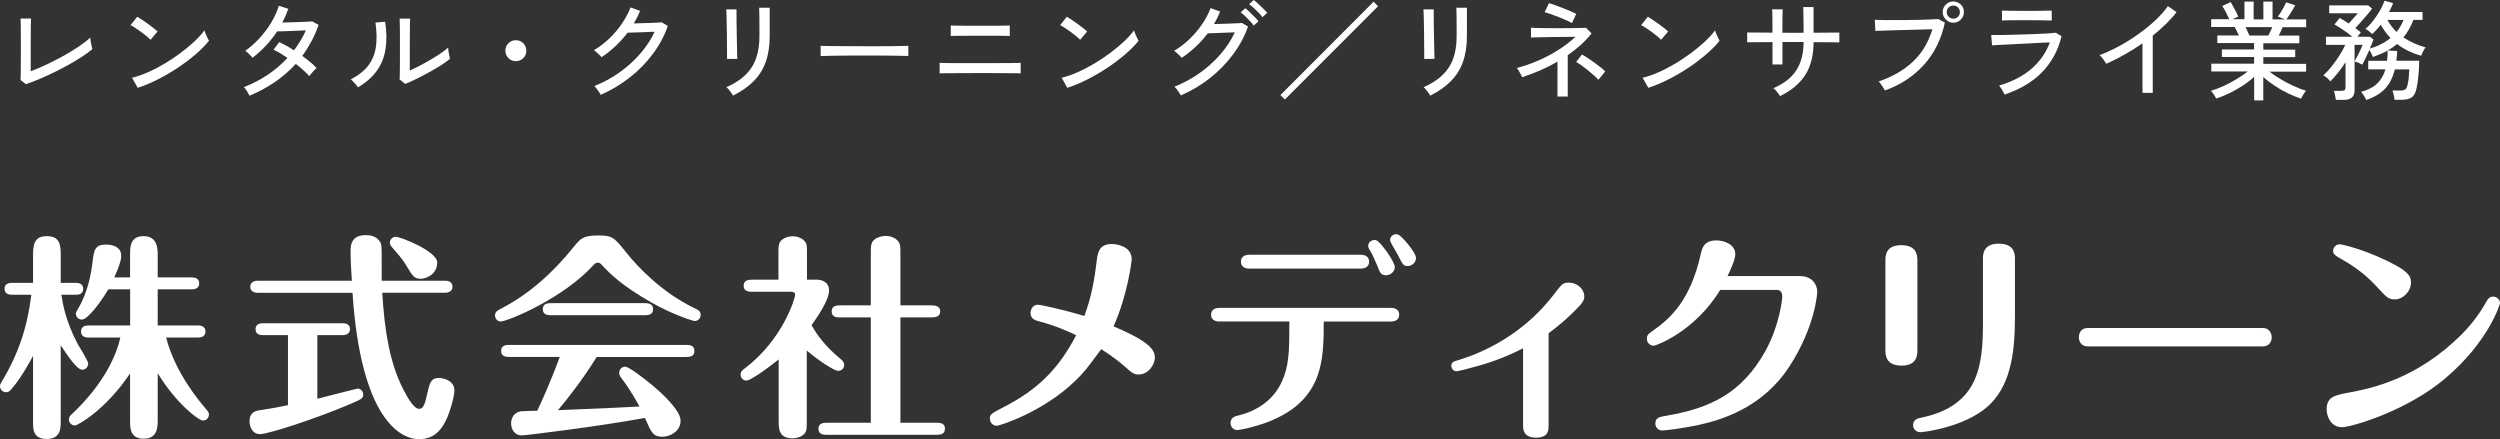 <?xml version="1.0" encoding="UTF-8"?><svg id="_レイヤー_2" xmlns="http://www.w3.org/2000/svg" viewBox="0 0 555.08 97.5"><rect x="0" y="0" width="555.08" height="97.5" fill="#333333" stroke="none"/><defs><style>.cls-1{fill:#fff;}</style></defs><g id="_レイヤー_1-2"><g><path class="cls-1" d="M13.63,65.44c.29,1.92,.91,5.81,3.65,10.99,.38,.67,2.3,3.7,2.3,4.27,0,.82-.62,1.39-1.3,1.39-1.2,0-3.12-2.93-4.8-5.42v16.85c0,1.58,0,3.94-3.12,3.94s-3.02-2.3-3.02-3.94v-14.5c-.29,.53-2.54,4.8-4.7,7.25-.34,.43-.67,.82-1.3,.82-.77,0-1.34-.62-1.34-1.34,0-.38,.14-.58,.38-1.01,3.7-6.1,5.71-12.15,6.58-19.3H2.64c-.53,0-1.63-.1-1.63-1.34,0-1.15,1.06-1.3,1.63-1.3H7.34v-6.43c0-2.98,.96-3.94,3.07-3.94,2.74,0,3.07,1.78,3.07,3.94v6.43h3.36c.48,0,1.63,.1,1.63,1.34s-1.1,1.3-1.63,1.3h-3.22Zm15.27,6.82v-8.02h-4.85c-1.68,2.88-4.61,6.72-5.86,6.72-.82,0-1.34-.67-1.34-1.3,0-.34,.1-.43,.43-1.01,2.3-3.84,2.98-8.06,3.26-10.46,.34-2.64,.48-3.89,3.02-3.89,.48,0,3.36,.05,3.36,2.5,0,.91-.38,2.16-1.54,4.8h3.5v-4.99c0-1.78,0-4.18,3.02-4.18s3.12,2.74,3.12,4.18v4.99h7.63c.48,0,1.58,.1,1.58,1.34,0,1.15-1.06,1.3-1.58,1.3h-7.63v8.02h9.02c.48,0,1.58,.14,1.58,1.34s-1.06,1.34-1.58,1.34h-7.15c1.97,7.78,7.39,14.16,8.78,15.79,.62,.77,.72,.86,.72,1.3,0,.77-.58,1.34-1.34,1.34-.96,0-6-3.84-10.03-10.51v10.37c0,1.49,0,4.18-3.12,4.18s-3.02-2.59-3.02-4.18v-10.32c-5.42,8.16-11.71,11.57-12.24,11.57-.72,0-1.34-.62-1.34-1.34,0-.58,.34-.91,.62-1.15,7.39-6.96,9.98-13.35,10.8-17.04h-7.1c-.48,0-1.63-.1-1.63-1.34s1.1-1.34,1.63-1.34h9.26Z"/><path class="cls-1" d="M70.47,88.53c.82-.19,8.78-2.26,8.93-2.26,.58,0,1.25,.53,1.25,1.34,0,.86-.34,1.01-3.36,2.3-7.63,3.22-17.81,6.48-19.54,6.48s-2.35-1.63-2.35-2.93c0-1.68,1.1-2.21,2.11-2.35,2.93-.43,5.62-.96,6.43-1.15v-15.55h-5.57c-.58,0-1.63-.14-1.63-1.3,0-1.25,1.1-1.34,1.63-1.34h17.71c.58,0,1.63,.14,1.63,1.3s-1.1,1.34-1.63,1.34h-5.62v14.11Zm28.37-26.21c.58,0,1.63,.19,1.63,1.34s-1.1,1.34-1.63,1.34h-13.97c.53,8.74,1.73,15.51,4.46,21.03,1.01,2.02,2.5,4.75,3.74,4.75,1.01,0,1.34-1.34,1.82-3.5,.53-2.26,.77-3.36,2.59-3.36,.86,0,3.41,.53,3.41,2.74,0,1.49-.96,4.56-1.54,5.95-1.15,2.64-2.78,4.9-6.34,4.9-4.13,0-12.91-4.56-14.74-32.5h-21.07c-.58,0-1.63-.19-1.63-1.34s1.1-1.34,1.63-1.34h20.93c-.14-1.63-.29-4.51-.29-6.48,0-1.2,0-3.65,3.41-3.65,.86,0,2.54,.19,3.26,1.73,.24,.53,.24,.96,.24,5.14v3.26h14.07Zm-5.42-.43c-1.49,0-1.82-.62-3.26-3.02-.82-1.39-2.21-2.93-3.12-3.98-.24-.29-.48-.58-.48-1.01,0-.67,.58-1.3,1.3-1.3,1.15,0,9.22,3.22,9.22,5.71s-2.3,3.6-3.65,3.6Z"/><path class="cls-1" d="M154.32,71.29c-.48,0-5.14-1.54-9.6-4.08-6.91-3.94-9.26-6.43-11.28-8.59-.14-.1-.34-.29-.72-.29-.43,0-.58,.19-.82,.38-6.72,7.54-19.25,12.67-20.74,12.67-.67,0-1.25-.62-1.25-1.34,0-.77,.48-1.06,1.2-1.44,6.38-3.26,11.76-8.16,16.27-13.78,1.39-1.73,2.02-2.54,5.33-2.54s3.65,.43,6.34,3.79c2.4,3.02,7.92,8.98,15.51,12.53,.38,.19,1.01,.48,1.01,1.34,0,.91-.82,1.34-1.25,1.34Zm-41.04,7.97c-.77,0-2.02,0-2.02-1.34s1.2-1.34,2.02-1.34h38.93c.77,0,1.97,0,1.97,1.34s-1.2,1.34-1.97,1.34h-19.73c-3.12,5.04-6.48,9.31-8.59,11.81,5.86-.24,12.19-.48,18.1-.82-.29-.48-1.78-3.36-3.98-6.24-.24-.29-.53-.72-.53-1.25,0-.72,.58-1.34,1.34-1.34,.82,0,4.22,2.64,5.38,3.6,2.98,2.4,6.91,6.14,6.91,8.4s-2.21,3.55-4.03,3.55c-2.06,0-2.45-.86-3.89-4.18-10.08,1.87-26.55,3.89-27.41,3.89-1.39,0-2.3-1.25-2.3-2.69,0-1.15,.67-2.59,2.45-2.69,.53-.05,2.88-.1,3.36-.1,.86-1.82,3.02-6.53,4.99-11.95h-10.99Zm29.71-11.95c.77,0,2.02,0,2.02,1.34s-1.25,1.34-2.02,1.34h-20.5c-.72,0-1.97,0-1.97-1.34s1.2-1.34,1.97-1.34h20.5Z"/><path class="cls-1" d="M181.2,62.08c1.54,0,2.88,.72,2.88,2.4,0,2.3-2.93,6.34-3.89,7.73,1.44,2.54,3.31,4.9,6.38,7.44,.48,.38,.86,.77,.86,1.39,0,.86-.72,1.3-1.34,1.3-.86,0-4.46-2.35-6.96-4.51v15.55c0,1.92,0,2.59-.86,3.22-.67,.53-1.54,.72-2.26,.72-3.12,0-3.12-2.11-3.12-3.94v-13.58c-3.41,2.74-6.43,4.7-7.15,4.7s-1.3-.58-1.3-1.34c0-.67,.48-1.06,.96-1.39,8.4-6.38,11.14-15.51,11.14-16.32,0-.53-.34-.67-1.06-.67h-8.35c-.77,0-2.02,0-2.02-1.34s1.25-1.34,2.02-1.34h5.71v-5.66c0-1.92,0-2.59,.86-3.26,.72-.53,1.58-.72,2.35-.72,1.06,0,2.16,.48,2.69,1.2,.43,.62,.43,.91,.43,2.78v5.66h2.02Zm12.15,31.78v-23.38h-6.72c-.77,0-1.97,0-1.97-1.34s1.2-1.34,1.97-1.34h6.72v-11.19c0-1.82-.05-2.78,.86-3.46,.72-.58,1.82-.77,2.45-.77,1.1,0,2.3,.48,2.83,1.3,.43,.62,.43,.91,.43,2.93v11.19h6.82c.67,0,2.02,.05,2.02,1.34s-1.3,1.34-2.02,1.34h-6.82v23.38h7.92c.77,0,1.97,0,1.97,1.34s-1.25,1.34-1.97,1.34h-24.1c-.82,0-2.02,0-2.02-1.34s1.25-1.34,2.02-1.34h9.6Z"/><path class="cls-1" d="M256.42,79.31c0,1.78-1.54,3.84-3.6,3.84-1.1,0-1.34-.24-3.65-2.26-.72-.62-2.59-2.06-4.66-3.36-3.46,4.66-3.84,5.18-5.81,7.06-7.06,6.86-16.71,9.94-17.38,9.94-.77,0-1.54-.58-1.54-1.63,0-.91,.34-1.1,3.22-2.59,7.58-3.89,12.19-8.64,15.94-15.89-1.63-.77-4.32-2.02-8.21-3.07-.82-.19-1.92-.53-1.92-1.87,0-1.01,.72-1.82,1.58-1.82,.67,0,5.76,1.1,10.37,2.5,.72-2.02,1.87-5.14,2.64-11.42,.29-2.64,.53-4.56,3.5-4.56,.91,0,4.37,.43,4.37,3.36,0,.53-.91,7.97-4.03,14.93,8.26,3.46,9.17,5.38,9.17,6.86Z"/><path class="cls-1" d="M270.77,71.39c-.96,0-1.87-.38-1.87-1.49,0-1.44,1.34-1.54,1.87-1.54h38.02c.96,0,1.87,.38,1.87,1.49,0,1.44-1.34,1.54-1.87,1.54h-14.88c0,7.34-.1,14.55-7.2,19.59-5.14,3.6-11.81,4.51-11.91,4.51-1.06,0-1.58-.82-1.58-1.54,0-1.25,.96-1.54,2.02-1.78,4.03-1.01,7.54-3.5,9.31-7.3,1.68-3.6,1.73-6.77,1.73-13.49h-15.51Zm31.35-14.83c1.06,0,1.87,.48,1.87,1.54s-.82,1.54-1.87,1.54h-24.72c-1.87,0-1.87-1.34-1.87-1.54,0-.24,0-1.54,1.87-1.54h24.72Zm7.58,2.74c0,.91-.86,1.82-1.97,1.82s-1.34-.58-1.97-2.21c-.43-1.06-1.1-2.54-1.49-3.17-.38-.58-.48-.77-.48-1.15,0-.82,.72-1.3,1.39-1.3,.14,0,.29,0,.48,.1,.86,.34,4.03,4.7,4.03,5.9Zm4.7-2.02c0,1.01-.91,1.78-1.82,1.78-.96,0-1.06-.19-2.26-2.54-.24-.53-1.68-2.69-1.68-3.22,0-.62,.53-1.3,1.34-1.3,.14,0,.29,.05,.48,.1,.72,.24,3.94,3.94,3.94,5.18Z"/><path class="cls-1" d="M343.83,94.53c0,1.01,0,2.64-2.78,2.64s-2.88-1.82-2.88-2.69v-17.14c-4.94,2.5-8.69,3.55-10.46,4.03-1.49,.43-3.89,1.06-4.37,1.06-.58,0-1.1-.58-1.1-1.2,0-.82,.67-1.01,1.15-1.15,8.45-2.5,16.03-7.49,21.46-14.5,1.97-2.59,2.16-2.83,3.5-2.83,1.82,0,3.41,1.44,3.41,3.02,0,1.01-.38,1.58-2.83,3.94-2.11,2.02-3.84,3.36-5.09,4.27v20.55Z"/><path class="cls-1" d="M399.75,61.31c2.4,0,3.74,1.68,3.74,3.5,0,.14-.38,7.63-6.19,16.56-6,9.22-15.12,11.91-20.5,13.06-3.5,.72-7.1,1.15-7.68,1.15-.96,0-1.58-.72-1.58-1.54,0-1.3,.91-1.49,2.45-1.73,9.7-1.68,16.75-4.94,22.03-14.45,3.07-5.57,3.7-11.38,3.7-12.05,0-.53-.19-1.44-1.2-1.44h-12.58c-5.66,9.31-14.31,12.39-14.74,12.39-.77,0-1.54-.58-1.54-1.54,0-.82,.24-1.01,1.58-1.97,3.74-2.64,8.06-6.67,10.32-16.56,.34-1.58,.72-3.31,3.55-3.31,1.54,0,4.18,.77,4.18,3.07,0,1.15-1.1,3.6-1.73,4.85h16.18Z"/><path class="cls-1" d="M425.72,77.77c0,.91,0,3.41-3.5,3.41s-3.6-2.35-3.6-3.36v-20.02c0-.91,0-3.36,3.5-3.36s3.6,2.3,3.6,3.36v19.97Zm21.65-7.06c0,8.69-1.3,15.36-6.14,19.63-5.14,4.46-13.92,5.62-14.88,5.62-.77,0-1.58-.58-1.58-1.54,0-1.3,1.06-1.54,1.78-1.68,13.06-2.69,13.73-11.95,13.73-21.41v-13.87c0-.91,0-3.36,3.5-3.36s3.6,2.3,3.6,3.36v13.25Z"/><path class="cls-1" d="M502.42,72.83c1.68,0,1.97,1.54,1.97,2.02,0,1.2-.72,2.06-1.97,2.06h-38.88c-1.68,0-1.97-1.44-1.97-2.02,0-.38,.14-2.06,1.97-2.06h38.88Z"/><path class="cls-1" d="M521.72,87.13c4.51-.86,14.98-2.88,25.06-13.11,2.5-2.54,4.18-5.09,5.23-6.96,.34-.62,.67-1.2,1.54-1.2s1.54,.72,1.54,1.44c0,.29-2.59,8.59-12.1,16.66-8.74,7.44-21.12,10.9-22.99,10.9-2.54,0-3.41-2.54-3.41-3.94,0-2.83,1.78-3.17,5.14-3.79Zm5.81-23.67c-2.98-3.26-6.24-5.14-7.87-6.05-1.2-.72-1.63-.96-1.63-1.73,0-.86,.77-1.44,1.44-1.44,.58,0,4.46,.96,8.69,2.83,7.01,3.07,7.15,4.42,7.15,5.66,0,2.11-1.92,3.74-3.46,3.74s-1.82-.29-4.32-3.02Z"/></g><g><path class="cls-1" d="M5.76,18.7l-1.2-.94c.02-.21,.03-.6,.04-1.19,0-.58,.02-1.26,.02-2.04,0-.78,.01-1.56,.01-2.35v-3.9c0-.62,0-1.23-.01-1.82,0-.59-.02-1.1-.02-1.52,0-.42-.02-.7-.04-.83h2.33c-.02,.3-.03,.79-.04,1.46,0,.67-.02,1.4-.02,2.18,0,.78-.01,1.51-.01,2.18v5.9c1.1-.42,2.29-.92,3.56-1.52,1.27-.6,2.52-1.24,3.76-1.93,1.23-.69,2.36-1.38,3.4-2.08,1.03-.7,1.87-1.35,2.51-1.96,0,.18,.03,.44,.08,.8,.06,.36,.12,.71,.2,1.04,.08,.34,.14,.58,.17,.74-.64,.53-1.4,1.08-2.29,1.67-.89,.58-1.86,1.17-2.9,1.75-1.05,.58-2.13,1.15-3.24,1.69-1.11,.54-2.2,1.04-3.28,1.5-1.07,.46-2.08,.84-3.02,1.14Z"/><path class="cls-1" d="M33.43,8.83c-.18-.19-.45-.44-.83-.76-.38-.31-.79-.63-1.24-.96-.45-.33-.88-.63-1.31-.91-.42-.28-.78-.48-1.07-.61l1.49-1.87c.29,.16,.64,.38,1.07,.67s.86,.59,1.31,.91c.45,.32,.86,.63,1.25,.94,.38,.3,.68,.55,.89,.74l-1.56,1.85Zm-2.86,10.66l-1.25-2.23c1.14-.27,2.33-.68,3.58-1.24,1.25-.55,2.48-1.2,3.71-1.93,1.22-.74,2.4-1.52,3.52-2.36,1.12-.84,2.13-1.68,3.04-2.53,.9-.85,1.64-1.66,2.22-2.45,.05,.18,.14,.42,.26,.73,.13,.31,.26,.62,.41,.91,.14,.3,.26,.52,.34,.66-.77,.96-1.74,1.95-2.93,2.98-1.18,1.02-2.49,2.01-3.91,2.96-1.42,.95-2.9,1.82-4.44,2.6-1.54,.78-3.05,1.42-4.54,1.9Z"/><path class="cls-1" d="M55.39,21.26c-.13-.3-.32-.66-.59-1.07-.26-.41-.48-.69-.66-.85,1.86-.7,3.61-1.61,5.26-2.71,1.65-1.1,3.12-2.36,4.42-3.77-.53-.37-1.06-.71-1.58-1.03-.53-.32-1.03-.58-1.51-.79l1.27-1.68c.51,.22,1.04,.49,1.6,.8,.55,.31,1.11,.65,1.67,1.02,.53-.7,1.02-1.42,1.46-2.16,.45-.74,.84-1.5,1.18-2.28-.51,.02-1.08,.04-1.7,.07-.62,.03-1.24,.06-1.86,.08s-1.18,.04-1.68,.06c-.5,.02-.88,.02-1.14,.02-.72,1.1-1.54,2.15-2.46,3.14-.92,.99-1.92,1.9-3.01,2.71-.11-.14-.27-.32-.47-.53-.2-.21-.4-.41-.61-.6-.21-.19-.38-.33-.53-.41,1.14-.8,2.2-1.74,3.19-2.82s1.86-2.24,2.59-3.47c.74-1.23,1.3-2.46,1.68-3.7l2.11,.67c-.37,1.04-.82,2.06-1.34,3.05,.53-.02,1.11-.03,1.75-.05s1.28-.04,1.91-.06c.63-.02,1.21-.05,1.73-.07,.52-.02,.93-.05,1.24-.08l1.42,.77c-.43,1.28-.96,2.49-1.57,3.64-.62,1.14-1.3,2.23-2.05,3.25,.64,.46,1.24,.93,1.79,1.39,.55,.46,1.02,.9,1.4,1.32-.14,.1-.32,.26-.54,.49-.22,.23-.42,.46-.62,.7-.2,.23-.35,.43-.44,.59-.4-.42-.86-.86-1.37-1.33-.51-.47-1.06-.93-1.66-1.38-1.36,1.5-2.9,2.84-4.63,4.02-1.73,1.18-3.6,2.19-5.62,3.04Z"/><path class="cls-1" d="M79.49,19.39c-.1-.16-.24-.35-.43-.58-.19-.22-.4-.44-.61-.66s-.4-.39-.56-.52c1.76-.93,3.08-1.99,3.96-3.19,.88-1.2,1.42-2.58,1.63-4.14,.21-1.56,.17-3.32-.12-5.29l2.16-.19c.34,2.26,.36,4.28,.08,6.08-.28,1.8-.92,3.4-1.91,4.79-.99,1.39-2.39,2.62-4.2,3.7Zm10.46-.77l-1.22-.98c.02-.22,.03-.61,.04-1.16,0-.55,.02-1.19,.02-1.92,0-.73,.01-1.48,.01-2.27v-2.18c0-1.14,0-2.26-.01-3.36,0-1.1-.03-1.98-.06-2.62h2.33c-.02,.3-.03,.8-.04,1.48,0,.68-.02,1.42-.02,2.21,0,.79-.01,1.52-.01,2.2v5.64c.67-.3,1.42-.67,2.26-1.1,.83-.43,1.66-.89,2.47-1.37s1.56-.95,2.23-1.42c.67-.46,1.19-.87,1.56-1.22,0,.21,.02,.49,.07,.84,.05,.35,.11,.68,.18,1,.07,.31,.12,.53,.16,.66-.53,.45-1.22,.94-2.08,1.48-.86,.54-1.77,1.07-2.74,1.61-.97,.54-1.91,1.02-2.82,1.46-.91,.44-1.69,.79-2.33,1.04Z"/><path class="cls-1" d="M114.53,13.58c-.64,0-1.19-.23-1.64-.68s-.68-1-.68-1.64,.23-1.21,.68-1.66c.46-.45,1-.67,1.64-.67s1.21,.22,1.66,.67c.45,.45,.67,1,.67,1.66s-.22,1.19-.67,1.64-1,.68-1.66,.68Z"/><path class="cls-1" d="M133.37,21.05c-.08-.18-.21-.39-.38-.65-.18-.26-.36-.5-.54-.74-.18-.24-.35-.42-.49-.55,1.97-.78,3.82-1.78,5.54-3,1.73-1.22,3.27-2.6,4.62-4.15,1.35-1.55,2.43-3.19,3.23-4.92-.5,.02-1.04,.04-1.64,.07-.6,.03-1.19,.06-1.78,.07-.58,.02-1.1,.03-1.56,.05s-.8,.02-1.02,.02c-1.63,2.14-3.56,3.96-5.78,5.45-.1-.13-.25-.3-.47-.5-.22-.21-.44-.41-.66-.61-.22-.2-.42-.35-.58-.44,1.2-.7,2.34-1.57,3.41-2.59,1.07-1.02,2.02-2.14,2.83-3.34s1.45-2.39,1.9-3.58l2.11,.77c-.19,.48-.4,.95-.64,1.42-.23,.46-.48,.92-.76,1.37,.53-.02,1.12-.03,1.76-.05,.65-.02,1.28-.04,1.91-.06,.62-.02,1.17-.05,1.64-.07,.47-.02,.78-.04,.92-.06l1.34,.79c-.77,2.21-1.88,4.29-3.34,6.24s-3.17,3.7-5.15,5.24-4.12,2.82-6.44,3.83Z"/><path class="cls-1" d="M161.42,13.1c.02-.1,.02-.42,.01-.96,0-.54-.02-1.22-.02-2.02,0-.8-.02-1.64-.02-2.53,0-.89-.02-1.73-.04-2.53-.02-.8-.03-1.47-.05-2.02-.02-.54-.03-.86-.05-.96h2.28v.98c0,.54,0,1.2,.01,1.98,0,.78,.02,1.6,.04,2.47,.02,.87,.03,1.7,.05,2.5,.02,.79,.03,1.46,.04,2.02,0,.55,.02,.9,.04,1.04l-2.28,.02Zm1.32,8.14c-.06-.16-.18-.36-.36-.61-.18-.25-.36-.49-.56-.73-.2-.24-.38-.42-.54-.55,2.48-1.06,4.32-2.48,5.53-4.26,1.21-1.78,1.81-4.15,1.81-7.09v-2.04c0-.53,0-1.1-.01-1.7,0-.61-.02-1.15-.02-1.62,0-.47-.02-.78-.04-.92h2.35V7.99c0,2.19-.29,4.11-.88,5.75-.58,1.64-1.48,3.07-2.68,4.28-1.2,1.22-2.74,2.29-4.61,3.22Z"/><path class="cls-1" d="M182.21,12.46v-1.61c0-.3,0-.53-.02-.67,.4,.02,1,.03,1.8,.04,.8,0,1.73,.02,2.8,.02,1.06,0,2.19,.02,3.38,.02,1.19,0,2.38,.01,3.58,.01s2.32,0,3.37-.01c1.06,0,1.98-.02,2.78-.04,.8-.02,1.39-.03,1.78-.05v.53c0,.29,0,.61-.01,.97,0,.36,0,.61,.01,.76-.5-.02-1.23-.03-2.21-.05-.98-.02-2.09-.03-3.35-.04-1.26,0-2.56-.01-3.92-.01s-2.69,0-3.98,.01c-1.3,0-2.47,.02-3.52,.04-1.05,.02-1.88,.04-2.48,.07Z"/><path class="cls-1" d="M208.63,16.3v-2.35c.16,.02,.5,.03,1.02,.04,.52,0,1.15,.02,1.88,.02,.74,0,1.5,.01,2.3,.01h5.88c.69,0,1.4,0,2.15-.01,.74,0,1.45-.01,2.12-.01s1.25,0,1.73-.01c.48,0,.78-.02,.91-.04v2.35c-.13-.02-.42-.03-.89-.04-.46,0-1.03-.01-1.69-.01s-1.36,0-2.1-.01c-.74,0-1.45-.01-2.15-.01h-3.52c-.7,0-1.47,0-2.29,.01-.82,0-1.62,.01-2.39,.01s-1.42,0-1.97,.01c-.54,0-.88,.02-1.01,.04Zm2.47-8.3v-2.35c.16,.02,.52,.03,1.08,.04,.56,0,1.21,.02,1.94,.02,.74,0,1.47,.01,2.2,.01h3.5c.63,0,1.26,0,1.9-.01,.63,0,1.18-.02,1.63-.02,.46,0,.74-.02,.85-.04v2.35c-.14-.02-.44-.03-.88-.04-.44,0-.96-.02-1.57-.02-.61,0-1.23-.01-1.87-.01h-3.02c-.54,0-1.12,0-1.74,.01-.62,0-1.21,.01-1.78,.01s-1.06,0-1.46,.01c-.41,0-.67,.02-.78,.04Z"/><path class="cls-1" d="M239.83,8.83c-.18-.19-.45-.44-.83-.76-.38-.31-.79-.63-1.24-.96-.45-.33-.88-.63-1.31-.91-.42-.28-.78-.48-1.07-.61l1.49-1.87c.29,.16,.64,.38,1.07,.67s.86,.59,1.31,.91c.45,.32,.86,.63,1.25,.94,.38,.3,.68,.55,.89,.74l-1.56,1.85Zm-2.86,10.66l-1.25-2.23c1.14-.27,2.33-.68,3.58-1.24,1.25-.55,2.48-1.2,3.71-1.93,1.22-.74,2.4-1.52,3.52-2.36,1.12-.84,2.13-1.68,3.04-2.53,.9-.85,1.64-1.66,2.22-2.45,.05,.18,.14,.42,.26,.73,.13,.31,.26,.62,.41,.91,.14,.3,.26,.52,.34,.66-.77,.96-1.74,1.95-2.93,2.98-1.18,1.02-2.49,2.01-3.91,2.96-1.42,.95-2.9,1.82-4.44,2.6-1.54,.78-3.05,1.42-4.54,1.9Z"/><path class="cls-1" d="M262.18,21.17c-.08-.16-.21-.37-.38-.62-.18-.26-.36-.51-.55-.76s-.36-.43-.5-.54c1.98-.78,3.84-1.78,5.57-3s3.27-2.6,4.62-4.15c1.35-1.55,2.43-3.19,3.23-4.92-.5,.02-1.04,.04-1.64,.06-.6,.02-1.19,.05-1.78,.07s-1.1,.04-1.56,.06c-.46,.02-.8,.02-1.02,.02-1.63,2.14-3.56,3.96-5.78,5.45-.1-.13-.25-.3-.47-.5-.22-.21-.44-.41-.66-.61-.22-.2-.42-.35-.58-.44,1.2-.7,2.34-1.57,3.41-2.6,1.07-1.03,2.02-2.14,2.83-3.34,.82-1.19,1.44-2.38,1.87-3.56l2.11,.77c-.18,.46-.38,.93-.61,1.39-.23,.46-.48,.93-.76,1.39,.53-.02,1.12-.03,1.76-.05,.65-.02,1.28-.04,1.91-.06,.62-.02,1.17-.05,1.64-.07s.78-.04,.92-.06l1.34,.79c-.77,2.19-1.88,4.26-3.34,6.22-1.46,1.95-3.17,3.7-5.15,5.26-1.98,1.55-4.12,2.82-6.44,3.82Zm16.18-15.48c-.22-.32-.5-.66-.84-1.03-.34-.37-.68-.72-1.04-1.07-.36-.34-.69-.62-1-.83l1.01-.94c.26,.19,.58,.47,.96,.84,.38,.37,.76,.74,1.13,1.12,.37,.38,.65,.69,.84,.95l-1.06,.96Zm1.94-1.87c-.22-.32-.51-.66-.86-1.02-.35-.36-.71-.71-1.08-1.04s-.7-.61-1.01-.82l1.01-.94c.27,.19,.6,.46,.98,.82,.38,.35,.76,.72,1.14,1.09s.67,.69,.88,.95l-1.06,.96Z"/><path class="cls-1" d="M285.29,22.1l-1.01-.98L304.99,.38l.98,1.01-20.69,20.71Z"/><path class="cls-1" d="M316.22,13.1c.02-.1,.02-.42,.01-.96,0-.54-.02-1.22-.02-2.02,0-.8-.02-1.64-.02-2.53,0-.89-.02-1.73-.04-2.53-.02-.8-.03-1.47-.05-2.02-.02-.54-.03-.86-.05-.96h2.28v.98c0,.54,0,1.2,.01,1.98,0,.78,.02,1.6,.04,2.47,.02,.87,.03,1.7,.05,2.5,.02,.79,.03,1.46,.04,2.02,0,.55,.02,.9,.04,1.04l-2.28,.02Zm1.32,8.14c-.06-.16-.18-.36-.36-.61-.18-.25-.36-.49-.56-.73-.2-.24-.38-.42-.54-.55,2.48-1.06,4.32-2.48,5.53-4.26,1.21-1.78,1.81-4.15,1.81-7.09v-2.04c0-.53,0-1.1-.01-1.7,0-.61-.02-1.15-.02-1.62,0-.47-.02-.78-.04-.92h2.35V7.99c0,2.19-.29,4.11-.88,5.75-.58,1.64-1.48,3.07-2.68,4.28-1.2,1.22-2.74,2.29-4.61,3.22Z"/><path class="cls-1" d="M345.81,21.41v-7.73c-1.26,.74-2.56,1.39-3.9,1.97s-2.65,1.07-3.95,1.49c-.06-.16-.16-.37-.3-.64-.14-.26-.28-.52-.44-.78-.16-.26-.3-.46-.43-.62,1.63-.43,3.24-.99,4.81-1.68,1.58-.69,3.07-1.48,4.48-2.38,1.41-.9,2.66-1.86,3.74-2.88-.69,.02-1.45,.03-2.28,.04-.83,0-1.67,.02-2.51,.02-.84,0-1.62,.02-2.35,.04-.73,.02-1.34,.03-1.84,.04-.5,0-.8,.02-.91,.04v-2.18c.18,.02,.56,.03,1.16,.05,.6,.02,1.33,.03,2.2,.04,.86,0,1.77,.01,2.71,.01s1.85,0,2.71-.01c.86,0,1.6-.02,2.22-.04,.62-.02,1.01-.03,1.19-.05l1.25,1.25c-.72,.93-1.53,1.79-2.42,2.59-.9,.8-1.85,1.55-2.86,2.26v9.17h-2.28Zm3.22-16.3c-.24-.14-.62-.33-1.14-.56-.52-.23-1.1-.48-1.73-.73-.63-.26-1.24-.48-1.81-.68-.58-.2-1.04-.35-1.39-.44l.96-1.99c.29,.06,.71,.2,1.26,.4,.55,.2,1.15,.42,1.79,.67,.64,.25,1.23,.49,1.78,.72,.54,.23,.95,.43,1.22,.59l-.94,2.04Zm5.86,12.6c-.26-.29-.6-.62-1.02-1-.42-.38-.88-.76-1.36-1.15s-.95-.75-1.4-1.07c-.46-.32-.84-.56-1.16-.72l1.3-1.68c.37,.21,.8,.47,1.28,.79,.49,.32,.98,.66,1.48,1.02,.5,.36,.96,.71,1.39,1.06,.43,.34,.77,.64,1.01,.9l-1.51,1.85Z"/><path class="cls-1" d="M368.83,8.83c-.18-.19-.45-.44-.83-.76-.38-.31-.79-.63-1.24-.96-.45-.33-.88-.63-1.31-.91-.42-.28-.78-.48-1.07-.61l1.49-1.87c.29,.16,.64,.38,1.07,.67s.86,.59,1.31,.91c.45,.32,.86,.63,1.25,.94,.38,.3,.68,.55,.89,.74l-1.56,1.85Zm-2.86,10.66l-1.25-2.23c1.14-.27,2.33-.68,3.58-1.24,1.25-.55,2.48-1.2,3.71-1.93,1.22-.74,2.4-1.52,3.52-2.36,1.12-.84,2.13-1.68,3.04-2.53,.9-.85,1.64-1.66,2.22-2.45,.05,.18,.14,.42,.26,.73,.13,.31,.26,.62,.41,.91,.14,.3,.26,.52,.34,.66-.77,.96-1.74,1.95-2.93,2.98-1.18,1.02-2.49,2.01-3.91,2.96-1.42,.95-2.9,1.82-4.44,2.6-1.54,.78-3.05,1.42-4.54,1.9Z"/><path class="cls-1" d="M395.23,21.31c-.14-.22-.37-.53-.67-.91-.3-.38-.58-.66-.82-.82,2.32-.99,4.02-2.31,5.09-3.96,1.07-1.65,1.62-3.74,1.63-6.29h-4.7v4.99h-2.21v-4.97c-.83,0-1.65,0-2.45,.01-.8,0-1.48,.01-2.05,.01s-.94,0-1.12,.02v-2.18c.13,0,.48,0,1.04,.01,.57,0,1.26,.01,2.06,.01s1.64,0,2.51,.02v-1.49c0-.54,0-1.07-.01-1.58,0-.51-.02-.96-.02-1.34,0-.38-.02-.64-.04-.77h2.35c-.02,.11-.03,.36-.04,.76,0,.39-.02,.85-.02,1.37,0,.52-.01,1.05-.01,1.6v1.46c.51,.02,.97,.02,1.37,.02h1.92c.42,0,.89,0,1.42-.02,0-.37,0-.83-.01-1.38,0-.55-.02-1.12-.02-1.7,0-.58-.02-1.12-.02-1.6,0-.48-.02-.82-.04-1.01h2.3V7.27c.83-.02,1.65-.02,2.45-.02s1.5,0,2.09-.01c.59,0,.98-.01,1.18-.01v2.18c-.18-.02-.56-.02-1.15-.02s-1.29,0-2.09-.01c-.8,0-1.62-.01-2.47-.01-.02,2.96-.64,5.39-1.87,7.3-1.23,1.9-3.09,3.46-5.57,4.66Z"/><path class="cls-1" d="M418.51,20.09c-.06-.14-.18-.35-.35-.61-.17-.26-.35-.53-.54-.8-.19-.27-.36-.47-.5-.6,3.07-1.04,5.61-2.51,7.62-4.4s3.44-4.29,4.31-7.19c-.7,.02-1.53,.04-2.48,.07-.95,.03-1.94,.06-2.98,.08-1.03,.02-2.03,.05-3,.08-.97,.03-1.82,.06-2.56,.08-.74,.02-1.28,.04-1.63,.06l-.14-2.47c.42,.03,.99,.05,1.73,.06,.74,0,1.57,.01,2.51,.01s1.9,0,2.88-.01c.98,0,1.94-.02,2.86-.05,.92-.02,1.74-.05,2.46-.08,.72-.03,1.26-.06,1.63-.1l1.49,.79c-.8,3.73-2.36,6.86-4.67,9.41-2.31,2.54-5.19,4.43-8.63,5.66Zm15.19-15.05c-.64,0-1.19-.23-1.66-.7-.46-.46-.7-1.02-.7-1.66s.23-1.21,.7-1.67c.46-.46,1.02-.68,1.66-.68s1.21,.23,1.67,.68,.68,1.01,.68,1.67-.23,1.19-.68,1.66c-.46,.46-1.01,.7-1.67,.7Zm0-.89c.42,0,.76-.14,1.04-.43,.28-.29,.42-.63,.42-1.03s-.14-.76-.42-1.04c-.28-.28-.63-.42-1.04-.42s-.74,.14-1.03,.42c-.29,.28-.43,.63-.43,1.04s.14,.74,.43,1.03c.29,.29,.63,.43,1.03,.43Z"/><path class="cls-1" d="M445.08,20.98c-.06-.14-.17-.35-.31-.61-.14-.26-.3-.53-.47-.79-.17-.26-.32-.46-.44-.59,2.91-.85,5.31-2.09,7.19-3.72,1.88-1.63,3.24-3.58,4.09-5.86-.74,.03-1.6,.07-2.59,.12-.99,.05-2.02,.1-3.08,.16-1.06,.06-2.08,.11-3.06,.16-.98,.05-1.83,.09-2.56,.12-.73,.03-1.24,.06-1.55,.1l-.19-2.3c.38,.02,.95,.02,1.7,.01s1.62-.02,2.59-.05c.98-.02,1.98-.05,3.01-.08,1.03-.03,2.02-.07,2.98-.11,.95-.04,1.79-.08,2.51-.13,.72-.05,1.24-.1,1.56-.14l1.27,.77c-.74,3.09-2.15,5.72-4.25,7.91s-4.9,3.87-8.4,5.05Zm-.58-16.42V2.35c.7,.02,1.53,.03,2.48,.05,.95,.02,1.96,.02,3.01,.02s2.01,0,2.96-.02c.95-.02,1.82-.03,2.6-.05v2.21c-.8-.03-1.66-.05-2.57-.06-.91,0-1.91-.01-3-.01h-1.93c-.68,0-1.33,0-1.96,.01-.62,0-1.16,.03-1.61,.06Z"/><path class="cls-1" d="M475.7,20.64V9.62c-1.31,.91-2.65,1.75-4.02,2.52s-2.71,1.44-4.02,2.02c-.16-.27-.38-.6-.66-1s-.56-.7-.83-.92c1.34-.5,2.75-1.14,4.22-1.93s2.91-1.68,4.31-2.68c1.4-.99,2.68-2.02,3.83-3.1,1.15-1.07,2.09-2.13,2.81-3.17l1.92,1.34c-.69,.9-1.48,1.78-2.39,2.66-.9,.88-1.87,1.73-2.89,2.54v12.72h-2.28Z"/><path class="cls-1" d="M500.5,22.27v-5.21c-.72,.67-1.55,1.32-2.5,1.93-.94,.62-1.92,1.17-2.94,1.67-1.02,.5-2.01,.9-2.99,1.22-.05-.13-.14-.3-.29-.53s-.3-.45-.46-.68-.3-.4-.41-.52c.9-.26,1.84-.61,2.83-1.07,.99-.46,1.96-.97,2.89-1.54,.94-.57,1.75-1.12,2.44-1.67h-8.09v-1.73h9.5v-1.49h-7.15v-1.66h7.15v-1.42h-8.16v-1.7h4.78c-.14-.32-.3-.65-.46-.98-.16-.34-.32-.63-.48-.89h-5.21v-1.73h4.03c-.21-.42-.46-.92-.74-1.51s-.57-1.06-.84-1.42l1.87-.89c.19,.3,.4,.66,.62,1.08s.44,.82,.64,1.21c.2,.39,.35,.71,.44,.95l-1.34,.58h2.71V.36h2.04v3.94h2.16V.36h2.04v3.94h2.76l-1.58-.62c.21-.27,.43-.6,.67-.98,.24-.38,.46-.77,.67-1.16,.21-.39,.37-.73,.48-1.02l2.04,.65c-.16,.3-.36,.65-.6,1.04-.24,.39-.48,.78-.72,1.15s-.46,.69-.65,.95h4.39v1.73h-5.23c-.11,.3-.25,.62-.41,.95-.16,.33-.31,.64-.46,.92h4.58v1.7h-7.99v1.42h7.08v1.66h-7.08v1.49h9.5v1.73h-8.14c.7,.54,1.52,1.09,2.44,1.64,.92,.55,1.88,1.06,2.87,1.52,.99,.46,1.93,.82,2.81,1.08-.11,.11-.24,.28-.4,.52-.15,.23-.29,.46-.42,.7-.13,.23-.22,.41-.29,.54-.96-.32-1.95-.73-2.96-1.22s-1.99-1.05-2.92-1.67c-.93-.62-1.76-1.25-2.5-1.91v5.18h-2.06Zm-1.08-14.38h4.22c.14-.27,.3-.58,.46-.91,.16-.34,.3-.66,.43-.96h-5.95c.16,.32,.32,.65,.47,.98,.15,.34,.28,.63,.37,.89Z"/><path class="cls-1" d="M518.64,22.18c-.03-.27-.09-.62-.18-1.04s-.18-.75-.28-.97h1.68c.32,0,.55-.05,.7-.16,.14-.1,.22-.31,.22-.61v-5.59c-.51,.8-1.06,1.57-1.64,2.3-.58,.74-1.16,1.38-1.72,1.94-.16-.21-.4-.45-.73-.73-.33-.28-.6-.48-.83-.59,.61-.54,1.22-1.21,1.85-1.99,.62-.78,1.2-1.6,1.74-2.45,.54-.85,.96-1.62,1.26-2.33h-4.27v-1.8h5.88c-.38-.32-.82-.65-1.3-1-.48-.34-.96-.67-1.43-.97-.47-.3-.89-.56-1.26-.77l1.15-1.44c.29,.16,.61,.35,.96,.56,.35,.22,.7,.44,1.06,.68,.32-.35,.68-.76,1.08-1.21,.4-.46,.71-.81,.94-1.07h-6.36V1.2h8.66l.86,.7c-.26,.37-.61,.82-1.06,1.34-.45,.53-.91,1.06-1.39,1.6-.48,.54-.9,1-1.27,1.4,.22,.16,.44,.32,.66,.49s.4,.32,.56,.47c-.06,.08-.17,.21-.32,.4-.15,.18-.3,.37-.44,.56h2.76l.82,.62c-.08,.22-.19,.51-.34,.86-.14,.35-.3,.74-.48,1.15,.91-.27,1.75-.6,2.52-1s1.46-.84,2.06-1.36c-.42-.43-.8-.89-1.16-1.38-.36-.49-.69-1.01-1-1.57-.3,.4-.62,.78-.94,1.13-.32,.35-.64,.66-.96,.94-.21-.19-.46-.4-.74-.64-.29-.23-.54-.4-.77-.49,.42-.34,.84-.76,1.27-1.27,.43-.51,.85-1.06,1.25-1.66,.4-.59,.75-1.18,1.04-1.75,.3-.58,.52-1.1,.68-1.58l1.92,.53c-.24,.62-.54,1.28-.91,1.97h7.44v1.75h-2.02c-.29,.74-.62,1.43-.98,2.08-.37,.65-.78,1.25-1.25,1.81,.74,.5,1.52,.93,2.35,1.3,.83,.37,1.7,.68,2.59,.94-.11,.11-.24,.28-.37,.52-.14,.23-.26,.47-.37,.71-.11,.24-.19,.44-.24,.6-.99-.27-1.94-.62-2.84-1.06-.9-.43-1.75-.94-2.53-1.54-.59,.51-1.28,.99-2.06,1.44l2.09,.12c-.02,.38-.04,.75-.07,1.1-.03,.35-.07,.7-.12,1.06h5.09c-.02,1.04-.08,2.12-.18,3.23-.1,1.11-.24,2.04-.4,2.8-.21,1.06-.58,1.76-1.12,2.11-.54,.35-1.29,.53-2.27,.53h-1.51c-.03-.27-.1-.63-.19-1.08-.1-.45-.19-.78-.29-.98h1.63c.61,0,1.02-.09,1.24-.26,.22-.18,.39-.54,.52-1.1,.1-.45,.18-.97,.24-1.57s.1-1.19,.12-1.76h-3.22c-.26,1.07-.63,2.04-1.13,2.9-.5,.86-1.16,1.62-2,2.26-.84,.64-1.91,1.18-3.2,1.63-.06-.14-.17-.34-.31-.58-.14-.24-.29-.48-.44-.71-.15-.23-.29-.4-.42-.52,1.57-.42,2.78-1.04,3.62-1.88,.85-.84,1.45-1.88,1.8-3.11h-3.82v-1.9h4.18c.1-.72,.14-1.48,.14-2.28-.48,.27-.99,.52-1.54,.76-.54,.23-1.12,.46-1.73,.68-.08-.21-.2-.46-.35-.77-.15-.3-.3-.58-.44-.82-.27,.62-.56,1.24-.85,1.86-.3,.62-.54,1.09-.73,1.43-.18-.11-.45-.25-.82-.41-.37-.16-.66-.26-.89-.31v6.43c0,1.41-.82,2.11-2.45,2.11h-1.7Zm4.15-8.57c.19-.32,.41-.72,.66-1.21,.25-.49,.48-.96,.7-1.43,.22-.46,.36-.8,.44-1.01h-1.8v3.65Zm9.34-6.53c.32-.4,.61-.82,.86-1.26,.26-.44,.48-.91,.67-1.4h-3.58c.27,.5,.58,.97,.92,1.42,.34,.45,.72,.86,1.12,1.25Z"/></g></g></svg>